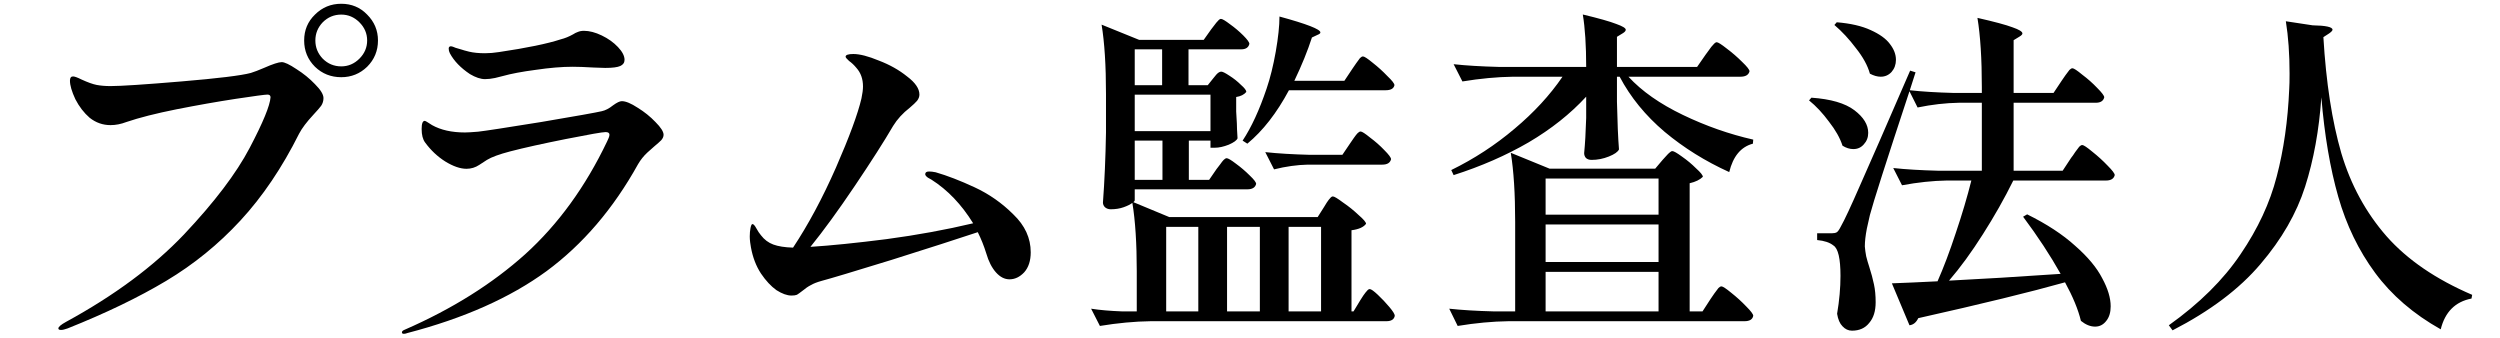 <svg width="207" height="28" viewBox="0 0 207 28" fill="none" xmlns="http://www.w3.org/2000/svg">
<path d="M28.256 6.392C27.403 6.392 26.677 6.104 26.08 5.528C25.483 4.931 25.184 4.205 25.184 3.352C25.184 2.499 25.483 1.784 26.08 1.208C26.677 0.611 27.403 0.312 28.256 0.312C29.109 0.312 29.824 0.611 30.4 1.208C30.997 1.805 31.296 2.52 31.296 3.352C31.296 4.205 30.997 4.931 30.4 5.528C29.803 6.104 29.088 6.392 28.256 6.392ZM28.256 5.496C28.832 5.496 29.333 5.283 29.76 4.856C30.187 4.429 30.4 3.928 30.4 3.352C30.4 2.776 30.187 2.275 29.76 1.848C29.333 1.421 28.832 1.208 28.256 1.208C27.659 1.208 27.147 1.421 26.72 1.848C26.315 2.275 26.112 2.776 26.112 3.352C26.112 3.928 26.315 4.429 26.72 4.856C27.147 5.283 27.659 5.496 28.256 5.496ZM5.056 27.32C4.907 27.32 4.832 27.277 4.832 27.192C4.832 27.064 5.045 26.883 5.472 26.648C9.461 24.472 12.715 22.061 15.232 19.416C17.749 16.749 19.563 14.36 20.672 12.248C21.781 10.136 22.357 8.739 22.4 8.056C22.4 7.907 22.315 7.832 22.144 7.832C21.952 7.832 21.077 7.949 19.52 8.184C17.984 8.419 16.352 8.707 14.624 9.048C12.917 9.389 11.531 9.741 10.464 10.104C10.016 10.275 9.579 10.36 9.152 10.36C8.512 10.36 7.936 10.157 7.424 9.752C6.955 9.347 6.56 8.835 6.24 8.216C5.941 7.576 5.792 7.064 5.792 6.68C5.792 6.445 5.877 6.328 6.048 6.328C6.176 6.328 6.411 6.413 6.752 6.584C7.264 6.819 7.68 6.968 8 7.032C8.341 7.096 8.725 7.128 9.152 7.128C10.005 7.128 11.957 7 15.008 6.744C18.059 6.488 19.979 6.253 20.768 6.04C21.045 5.955 21.408 5.816 21.856 5.624C22.581 5.304 23.072 5.144 23.328 5.144C23.563 5.144 23.968 5.336 24.544 5.72C25.12 6.083 25.632 6.499 26.08 6.968C26.549 7.437 26.784 7.821 26.784 8.12C26.784 8.355 26.72 8.568 26.592 8.76C26.464 8.931 26.251 9.176 25.952 9.496C25.397 10.093 25.003 10.616 24.768 11.064C23.36 13.88 21.739 16.28 19.904 18.264C18.091 20.227 16.043 21.891 13.76 23.256C11.477 24.621 8.757 25.933 5.6 27.192C5.365 27.277 5.184 27.32 5.056 27.32ZM40.16 6.552C39.797 6.552 39.381 6.413 38.912 6.136C38.144 5.624 37.589 5.048 37.248 4.408C37.184 4.28 37.152 4.152 37.152 4.024C37.152 3.896 37.216 3.832 37.344 3.832C37.408 3.832 37.536 3.875 37.728 3.96C37.92 4.024 38.101 4.077 38.272 4.12C38.315 4.141 38.507 4.195 38.848 4.28C39.211 4.365 39.648 4.408 40.16 4.408C40.523 4.408 40.907 4.376 41.312 4.312C43.616 3.971 45.323 3.619 46.432 3.256C46.773 3.171 47.115 3.032 47.456 2.84C47.584 2.755 47.712 2.691 47.84 2.648C47.989 2.584 48.16 2.552 48.352 2.552C48.8 2.552 49.291 2.68 49.824 2.936C50.357 3.192 50.805 3.512 51.168 3.896C51.531 4.28 51.712 4.632 51.712 4.952C51.712 5.187 51.595 5.357 51.36 5.464C51.125 5.571 50.709 5.624 50.112 5.624L49.152 5.592C48.427 5.549 47.851 5.528 47.424 5.528C46.528 5.528 45.504 5.613 44.352 5.784C43.221 5.933 42.315 6.104 41.632 6.296C41.525 6.317 41.312 6.371 40.992 6.456C40.693 6.52 40.416 6.552 40.16 6.552ZM33.44 27.64C33.397 27.64 33.355 27.629 33.312 27.608C33.291 27.587 33.28 27.555 33.28 27.512C33.28 27.427 33.365 27.352 33.536 27.288C37.44 25.581 40.757 23.501 43.488 21.048C46.219 18.573 48.48 15.459 50.272 11.704C50.315 11.597 50.357 11.501 50.4 11.416C50.443 11.309 50.464 11.224 50.464 11.16C50.464 11.011 50.357 10.936 50.144 10.936C49.888 10.936 48.789 11.128 46.848 11.512C44.928 11.896 43.392 12.237 42.24 12.536C41.344 12.771 40.704 13.005 40.32 13.24C39.957 13.475 39.744 13.613 39.68 13.656C39.36 13.869 39.008 13.976 38.624 13.976C38.112 13.976 37.525 13.773 36.864 13.368C36.224 12.963 35.669 12.44 35.2 11.8C35.008 11.544 34.912 11.171 34.912 10.68C34.912 10.232 34.997 10.008 35.168 10.008C35.211 10.008 35.296 10.051 35.424 10.136C35.552 10.221 35.669 10.296 35.776 10.36C36.501 10.765 37.408 10.968 38.496 10.968C38.709 10.968 39.072 10.947 39.584 10.904C40.16 10.84 41.899 10.573 44.8 10.104C47.701 9.613 49.376 9.315 49.824 9.208C50.123 9.144 50.432 8.984 50.752 8.728C51.072 8.493 51.317 8.376 51.488 8.376C51.808 8.376 52.245 8.557 52.8 8.92C53.355 9.261 53.845 9.656 54.272 10.104C54.72 10.552 54.944 10.904 54.944 11.16C54.944 11.309 54.88 11.459 54.752 11.608C54.624 11.736 54.432 11.907 54.176 12.12C54.112 12.184 53.92 12.355 53.6 12.632C53.301 12.909 53.045 13.229 52.832 13.592C50.784 17.283 48.256 20.237 45.248 22.456C42.24 24.653 38.4 26.36 33.728 27.576C33.621 27.619 33.525 27.64 33.44 27.64ZM77.472 14.264C78.432 14.541 79.509 14.957 80.704 15.512C81.899 16.067 82.965 16.813 83.904 17.752C84.864 18.669 85.344 19.715 85.344 20.888C85.344 21.592 85.163 22.147 84.8 22.552C84.437 22.936 84.032 23.128 83.584 23.128C83.179 23.128 82.805 22.936 82.464 22.552C82.123 22.168 81.856 21.645 81.664 20.984C81.472 20.365 81.237 19.779 80.96 19.224C79.296 19.779 76.907 20.547 73.792 21.528C70.677 22.488 68.757 23.064 68.032 23.256C67.648 23.363 67.349 23.48 67.136 23.608C66.923 23.715 66.688 23.875 66.432 24.088C66.24 24.237 66.091 24.344 65.984 24.408C65.877 24.451 65.728 24.472 65.536 24.472C65.173 24.472 64.757 24.323 64.288 24.024C63.84 23.704 63.413 23.245 63.008 22.648C62.603 22.029 62.325 21.304 62.176 20.472C62.155 20.344 62.133 20.205 62.112 20.056C62.091 19.885 62.08 19.725 62.08 19.576C62.08 19.32 62.101 19.085 62.144 18.872C62.187 18.659 62.24 18.552 62.304 18.552C62.389 18.552 62.496 18.669 62.624 18.904C62.752 19.139 62.88 19.331 63.008 19.48C63.285 19.843 63.627 20.099 64.032 20.248C64.437 20.397 64.981 20.483 65.664 20.504C66.923 18.605 68.107 16.397 69.216 13.88C70.325 11.341 71.029 9.432 71.328 8.152C71.413 7.747 71.456 7.416 71.456 7.16C71.456 6.541 71.275 6.029 70.912 5.624C70.72 5.389 70.517 5.197 70.304 5.048C70.112 4.877 70.016 4.76 70.016 4.696C70.016 4.547 70.229 4.472 70.656 4.472C71.189 4.472 71.893 4.653 72.768 5.016C73.664 5.357 74.443 5.795 75.104 6.328C75.787 6.84 76.128 7.341 76.128 7.832C76.128 8.003 76.064 8.173 75.936 8.344C75.808 8.493 75.605 8.685 75.328 8.92C74.752 9.368 74.293 9.869 73.952 10.424C73.205 11.704 72.149 13.357 70.784 15.384C69.419 17.411 68.192 19.096 67.104 20.44C68.789 20.333 70.891 20.12 73.408 19.8C75.947 19.459 78.336 19.021 80.576 18.488C79.616 16.931 78.464 15.725 77.12 14.872C77.077 14.851 76.981 14.797 76.832 14.712C76.683 14.605 76.608 14.509 76.608 14.424C76.608 14.275 76.715 14.2 76.928 14.2C77.077 14.2 77.259 14.221 77.472 14.264Z" fill="black"/>
<path d="M102.888 11.644C103.616 10.543 104.279 9.105 104.876 7.332C105.175 6.455 105.427 5.437 105.632 4.28C105.837 3.104 105.94 2.133 105.94 1.368C108.199 1.984 109.328 2.423 109.328 2.684C109.328 2.759 109.253 2.824 109.104 2.88L108.628 3.104C108.273 4.205 107.788 5.4 107.172 6.688H111.316L111.988 5.68C112.063 5.568 112.165 5.419 112.296 5.232C112.427 5.045 112.529 4.905 112.604 4.812C112.697 4.719 112.781 4.672 112.856 4.672C112.968 4.672 113.239 4.849 113.668 5.204C114.097 5.54 114.499 5.904 114.872 6.296C115.264 6.669 115.46 6.921 115.46 7.052C115.404 7.332 115.161 7.472 114.732 7.472H106.724C105.716 9.357 104.568 10.832 103.28 11.896L102.888 11.644ZM113.416 23.936C113.528 23.936 113.752 24.095 114.088 24.412C114.424 24.729 114.741 25.065 115.04 25.42C115.339 25.775 115.488 26.017 115.488 26.148C115.432 26.447 115.199 26.596 114.788 26.596H95.272C93.947 26.615 92.547 26.745 91.072 26.988L90.344 25.56C91.053 25.672 91.912 25.747 92.92 25.784H94.124V22.452C94.124 20.156 94.003 18.271 93.76 16.796C93.592 16.927 93.349 17.048 93.032 17.16C92.715 17.272 92.36 17.328 91.968 17.328C91.781 17.328 91.623 17.272 91.492 17.16C91.38 17.048 91.324 16.917 91.324 16.768C91.455 15.013 91.539 13.081 91.576 10.972V7.78C91.576 5.428 91.455 3.515 91.212 2.04L94.32 3.3H99.668L100.284 2.432C100.377 2.32 100.471 2.199 100.564 2.068C100.657 1.937 100.751 1.825 100.844 1.732C100.937 1.62 101.021 1.564 101.096 1.564C101.208 1.564 101.46 1.713 101.852 2.012C102.244 2.292 102.608 2.6 102.944 2.936C103.28 3.272 103.448 3.505 103.448 3.636C103.373 3.935 103.149 4.084 102.776 4.084H98.408V7.052H100.004L100.452 6.492C100.489 6.436 100.573 6.333 100.704 6.184C100.853 6.016 100.993 5.932 101.124 5.932C101.236 5.932 101.46 6.044 101.796 6.268C102.151 6.492 102.468 6.744 102.748 7.024C103.047 7.285 103.196 7.481 103.196 7.612C103.009 7.836 102.729 7.976 102.356 8.032V9.236L102.412 10.216C102.412 10.477 102.431 10.888 102.468 11.448C102.412 11.616 102.169 11.793 101.74 11.98C101.311 12.148 100.928 12.232 100.592 12.232H100.228V11.644H98.436V14.892H100.116L100.732 13.996C100.788 13.921 100.881 13.8 101.012 13.632C101.143 13.445 101.245 13.315 101.32 13.24C101.413 13.147 101.497 13.1 101.572 13.1C101.684 13.1 101.936 13.249 102.328 13.548C102.739 13.847 103.121 14.173 103.476 14.528C103.831 14.864 104.008 15.097 104.008 15.228C103.933 15.527 103.691 15.676 103.28 15.676H93.956V16.572C93.956 16.628 93.919 16.684 93.844 16.74L96.812 17.972H109.104L109.636 17.132C109.692 17.039 109.767 16.917 109.86 16.768C109.972 16.6 110.065 16.479 110.14 16.404C110.215 16.311 110.289 16.264 110.364 16.264C110.476 16.264 110.756 16.432 111.204 16.768C111.671 17.085 112.1 17.431 112.492 17.804C112.903 18.159 113.108 18.401 113.108 18.532C112.903 18.812 112.501 18.989 111.904 19.064V25.784H112.072L112.632 24.86C112.688 24.767 112.772 24.636 112.884 24.468C113.015 24.281 113.117 24.151 113.192 24.076C113.267 23.983 113.341 23.936 113.416 23.936ZM96.224 4.084H93.956V7.052H96.224V4.084ZM100.228 7.836H93.956V10.86H100.228V7.836ZM112.66 10.888C112.772 10.888 113.033 11.056 113.444 11.392C113.873 11.709 114.265 12.055 114.62 12.428C114.993 12.801 115.18 13.053 115.18 13.184C115.105 13.483 114.863 13.632 114.452 13.632H108.292C107.396 13.651 106.463 13.781 105.492 14.024L104.764 12.596C105.791 12.708 107.032 12.783 108.488 12.82H111.148L111.792 11.868C111.885 11.737 111.988 11.588 112.1 11.42C112.231 11.233 112.333 11.103 112.408 11.028C112.501 10.935 112.585 10.888 112.66 10.888ZM96.252 11.644H93.956V14.892H96.252V11.644ZM96.56 25.784H99.22V18.784H96.56V25.784ZM101.6 25.784H104.316V18.784H101.6V25.784ZM106.696 25.784H109.384V18.784H106.696V25.784ZM141.22 4.532C141.313 4.401 141.416 4.261 141.528 4.112C141.64 3.944 141.752 3.804 141.864 3.692C141.976 3.561 142.069 3.496 142.144 3.496C142.256 3.496 142.536 3.673 142.984 4.028C143.432 4.364 143.852 4.728 144.244 5.12C144.655 5.512 144.86 5.773 144.86 5.904C144.785 6.203 144.533 6.352 144.104 6.352H134.836C135.937 7.547 137.44 8.601 139.344 9.516C141.248 10.431 143.189 11.112 145.168 11.56L145.14 11.896C144.151 12.157 143.497 12.941 143.18 14.248C141.201 13.352 139.419 12.241 137.832 10.916C136.245 9.572 135.004 8.051 134.108 6.352H133.884V8.424C133.921 10.123 133.977 11.439 134.052 12.372C133.959 12.577 133.679 12.773 133.212 12.96C132.745 13.147 132.269 13.24 131.784 13.24C131.579 13.24 131.42 13.184 131.308 13.072C131.215 12.96 131.168 12.829 131.168 12.68C131.243 11.933 131.299 10.963 131.336 9.768V8.004C130.029 9.423 128.443 10.683 126.576 11.784C124.709 12.867 122.637 13.772 120.36 14.5L120.164 14.08C122.068 13.147 123.813 12.008 125.4 10.664C127.005 9.32 128.331 7.883 129.376 6.352H125.288C123.963 6.371 122.563 6.501 121.088 6.744L120.36 5.316C121.387 5.428 122.628 5.503 124.084 5.54H131.336C131.336 3.767 131.243 2.32 131.056 1.2C132.381 1.517 133.305 1.779 133.828 1.984C134.351 2.171 134.612 2.329 134.612 2.46C134.612 2.553 134.537 2.647 134.388 2.74L133.884 3.048V5.54H140.52L141.22 4.532ZM137.664 13.24C137.739 13.165 137.832 13.063 137.944 12.932C138.075 12.783 138.177 12.68 138.252 12.624C138.327 12.549 138.401 12.512 138.476 12.512C138.588 12.512 138.849 12.661 139.26 12.96C139.689 13.259 140.081 13.585 140.436 13.94C140.809 14.276 140.996 14.509 140.996 14.64C140.753 14.883 140.389 15.06 139.904 15.172V25.784H140.968L141.64 24.748C141.715 24.636 141.817 24.487 141.948 24.3C142.097 24.095 142.209 23.945 142.284 23.852C142.377 23.759 142.461 23.712 142.536 23.712C142.648 23.712 142.919 23.889 143.348 24.244C143.796 24.599 144.207 24.972 144.58 25.364C144.972 25.756 145.168 26.017 145.168 26.148C145.112 26.447 144.869 26.596 144.44 26.596H124.896C123.571 26.615 122.171 26.745 120.696 26.988L119.996 25.56C121.023 25.672 122.255 25.747 123.692 25.784H125.456V18.392C125.456 16.04 125.335 14.127 125.092 12.652L128.312 13.968H137.048L137.664 13.24ZM137.328 17.776V14.78H127.976V17.776H137.328ZM127.976 21.696H137.328V18.588H127.976V21.696ZM137.328 22.508H127.976V25.784H137.328V22.508ZM166.7 14.948C165.972 16.423 165.132 17.907 164.18 19.4C163.247 20.875 162.313 22.153 161.38 23.236C164.012 23.105 167.092 22.919 170.62 22.676C169.761 21.145 168.725 19.568 167.512 17.944L167.848 17.748C169.472 18.551 170.797 19.419 171.824 20.352C172.869 21.267 173.616 22.163 174.064 23.04C174.531 23.899 174.764 24.673 174.764 25.364C174.764 25.868 174.643 26.269 174.4 26.568C174.157 26.885 173.849 27.044 173.476 27.044C173.084 27.044 172.692 26.885 172.3 26.568C172.076 25.635 171.637 24.571 170.984 23.376C168.128 24.179 164.077 25.168 158.832 26.344C158.664 26.699 158.421 26.895 158.104 26.932L156.648 23.46C157.675 23.423 158.935 23.367 160.428 23.292C160.932 22.153 161.436 20.819 161.94 19.288C162.463 17.739 162.892 16.292 163.228 14.948H161.184C160.027 14.967 158.795 15.097 157.488 15.34L156.76 13.912C157.787 14.024 159.028 14.099 160.484 14.136H164.096V8.508H162.192C161.091 8.527 159.952 8.657 158.776 8.9L158.104 7.556C156.181 13.38 155.089 16.796 154.828 17.804C154.791 17.953 154.707 18.327 154.576 18.924C154.464 19.503 154.408 19.997 154.408 20.408C154.427 20.651 154.464 20.921 154.52 21.22C154.595 21.519 154.679 21.808 154.772 22.088C154.94 22.611 155.071 23.096 155.164 23.544C155.257 23.973 155.304 24.468 155.304 25.028C155.304 25.756 155.127 26.325 154.772 26.736C154.436 27.165 153.96 27.38 153.344 27.38C153.045 27.38 152.784 27.259 152.56 27.016C152.336 26.792 152.187 26.447 152.112 25.98C152.299 24.879 152.392 23.833 152.392 22.844C152.392 21.407 152.196 20.567 151.804 20.324C151.505 20.081 151.057 19.932 150.46 19.876V19.316H151.664C151.851 19.316 151.991 19.288 152.084 19.232C152.177 19.176 152.289 19.017 152.42 18.756C152.719 18.233 153.251 17.095 154.016 15.34C154.8 13.585 156.181 10.421 158.16 5.848L158.608 5.988L158.132 7.472C159.14 7.584 160.353 7.659 161.772 7.696H164.096V7.22C164.096 4.868 163.975 2.955 163.732 1.48C165.132 1.797 166.103 2.059 166.644 2.264C167.185 2.451 167.456 2.619 167.456 2.768C167.456 2.843 167.381 2.927 167.232 3.02L166.728 3.328V7.696H170.032L170.704 6.688C170.779 6.576 170.881 6.427 171.012 6.24C171.161 6.035 171.273 5.885 171.348 5.792C171.441 5.699 171.525 5.652 171.6 5.652C171.712 5.652 171.983 5.829 172.412 6.184C172.86 6.52 173.271 6.884 173.644 7.276C174.036 7.668 174.232 7.929 174.232 8.06C174.157 8.359 173.924 8.508 173.532 8.508H166.728V14.136H170.788L171.488 13.072C171.581 12.96 171.693 12.801 171.824 12.596C171.973 12.391 172.085 12.241 172.16 12.148C172.253 12.055 172.337 12.008 172.412 12.008C172.524 12.008 172.804 12.195 173.252 12.568C173.7 12.923 174.12 13.305 174.512 13.716C174.904 14.108 175.1 14.369 175.1 14.5C175.025 14.799 174.783 14.948 174.372 14.948H166.7ZM154.828 6.1C154.641 5.428 154.259 4.728 153.68 4C153.12 3.253 152.523 2.609 151.888 2.068L152.084 1.844C153.223 1.937 154.156 2.152 154.884 2.488C155.631 2.824 156.163 3.207 156.48 3.636C156.816 4.065 156.984 4.504 156.984 4.952C156.984 5.344 156.863 5.68 156.62 5.96C156.377 6.221 156.079 6.352 155.724 6.352C155.444 6.352 155.145 6.268 154.828 6.1ZM152.56 12.064C152.355 11.429 151.981 10.767 151.44 10.076C150.917 9.367 150.367 8.779 149.788 8.312L149.984 8.088C151.589 8.2 152.775 8.545 153.54 9.124C154.305 9.703 154.688 10.328 154.688 11C154.688 11.373 154.567 11.691 154.324 11.952C154.1 12.213 153.811 12.344 153.456 12.344C153.157 12.344 152.859 12.251 152.56 12.064ZM191.48 2.096C192.581 2.115 193.132 2.236 193.132 2.46C193.132 2.535 193.039 2.637 192.852 2.768L192.376 3.076C192.6 6.847 193.095 10.048 193.86 12.68C194.644 15.312 195.895 17.608 197.612 19.568C199.329 21.509 201.691 23.124 204.696 24.412L204.64 24.72C203.296 24.981 202.447 25.831 202.092 27.268C199.833 25.999 198.023 24.44 196.66 22.592C195.297 20.744 194.28 18.644 193.608 16.292C192.936 13.94 192.469 11.196 192.208 8.06C192.021 10.767 191.573 13.231 190.864 15.452C190.155 17.673 188.923 19.811 187.168 21.864C185.432 23.917 183.005 25.747 179.888 27.352L179.58 26.932C182.119 25.121 184.097 23.161 185.516 21.052C186.953 18.943 187.952 16.796 188.512 14.612C189.091 12.409 189.436 9.992 189.548 7.36C189.567 7.08 189.576 6.66 189.576 6.1C189.576 4.476 189.473 3.029 189.268 1.76L191.48 2.096Z" fill="black"/>
</svg>
